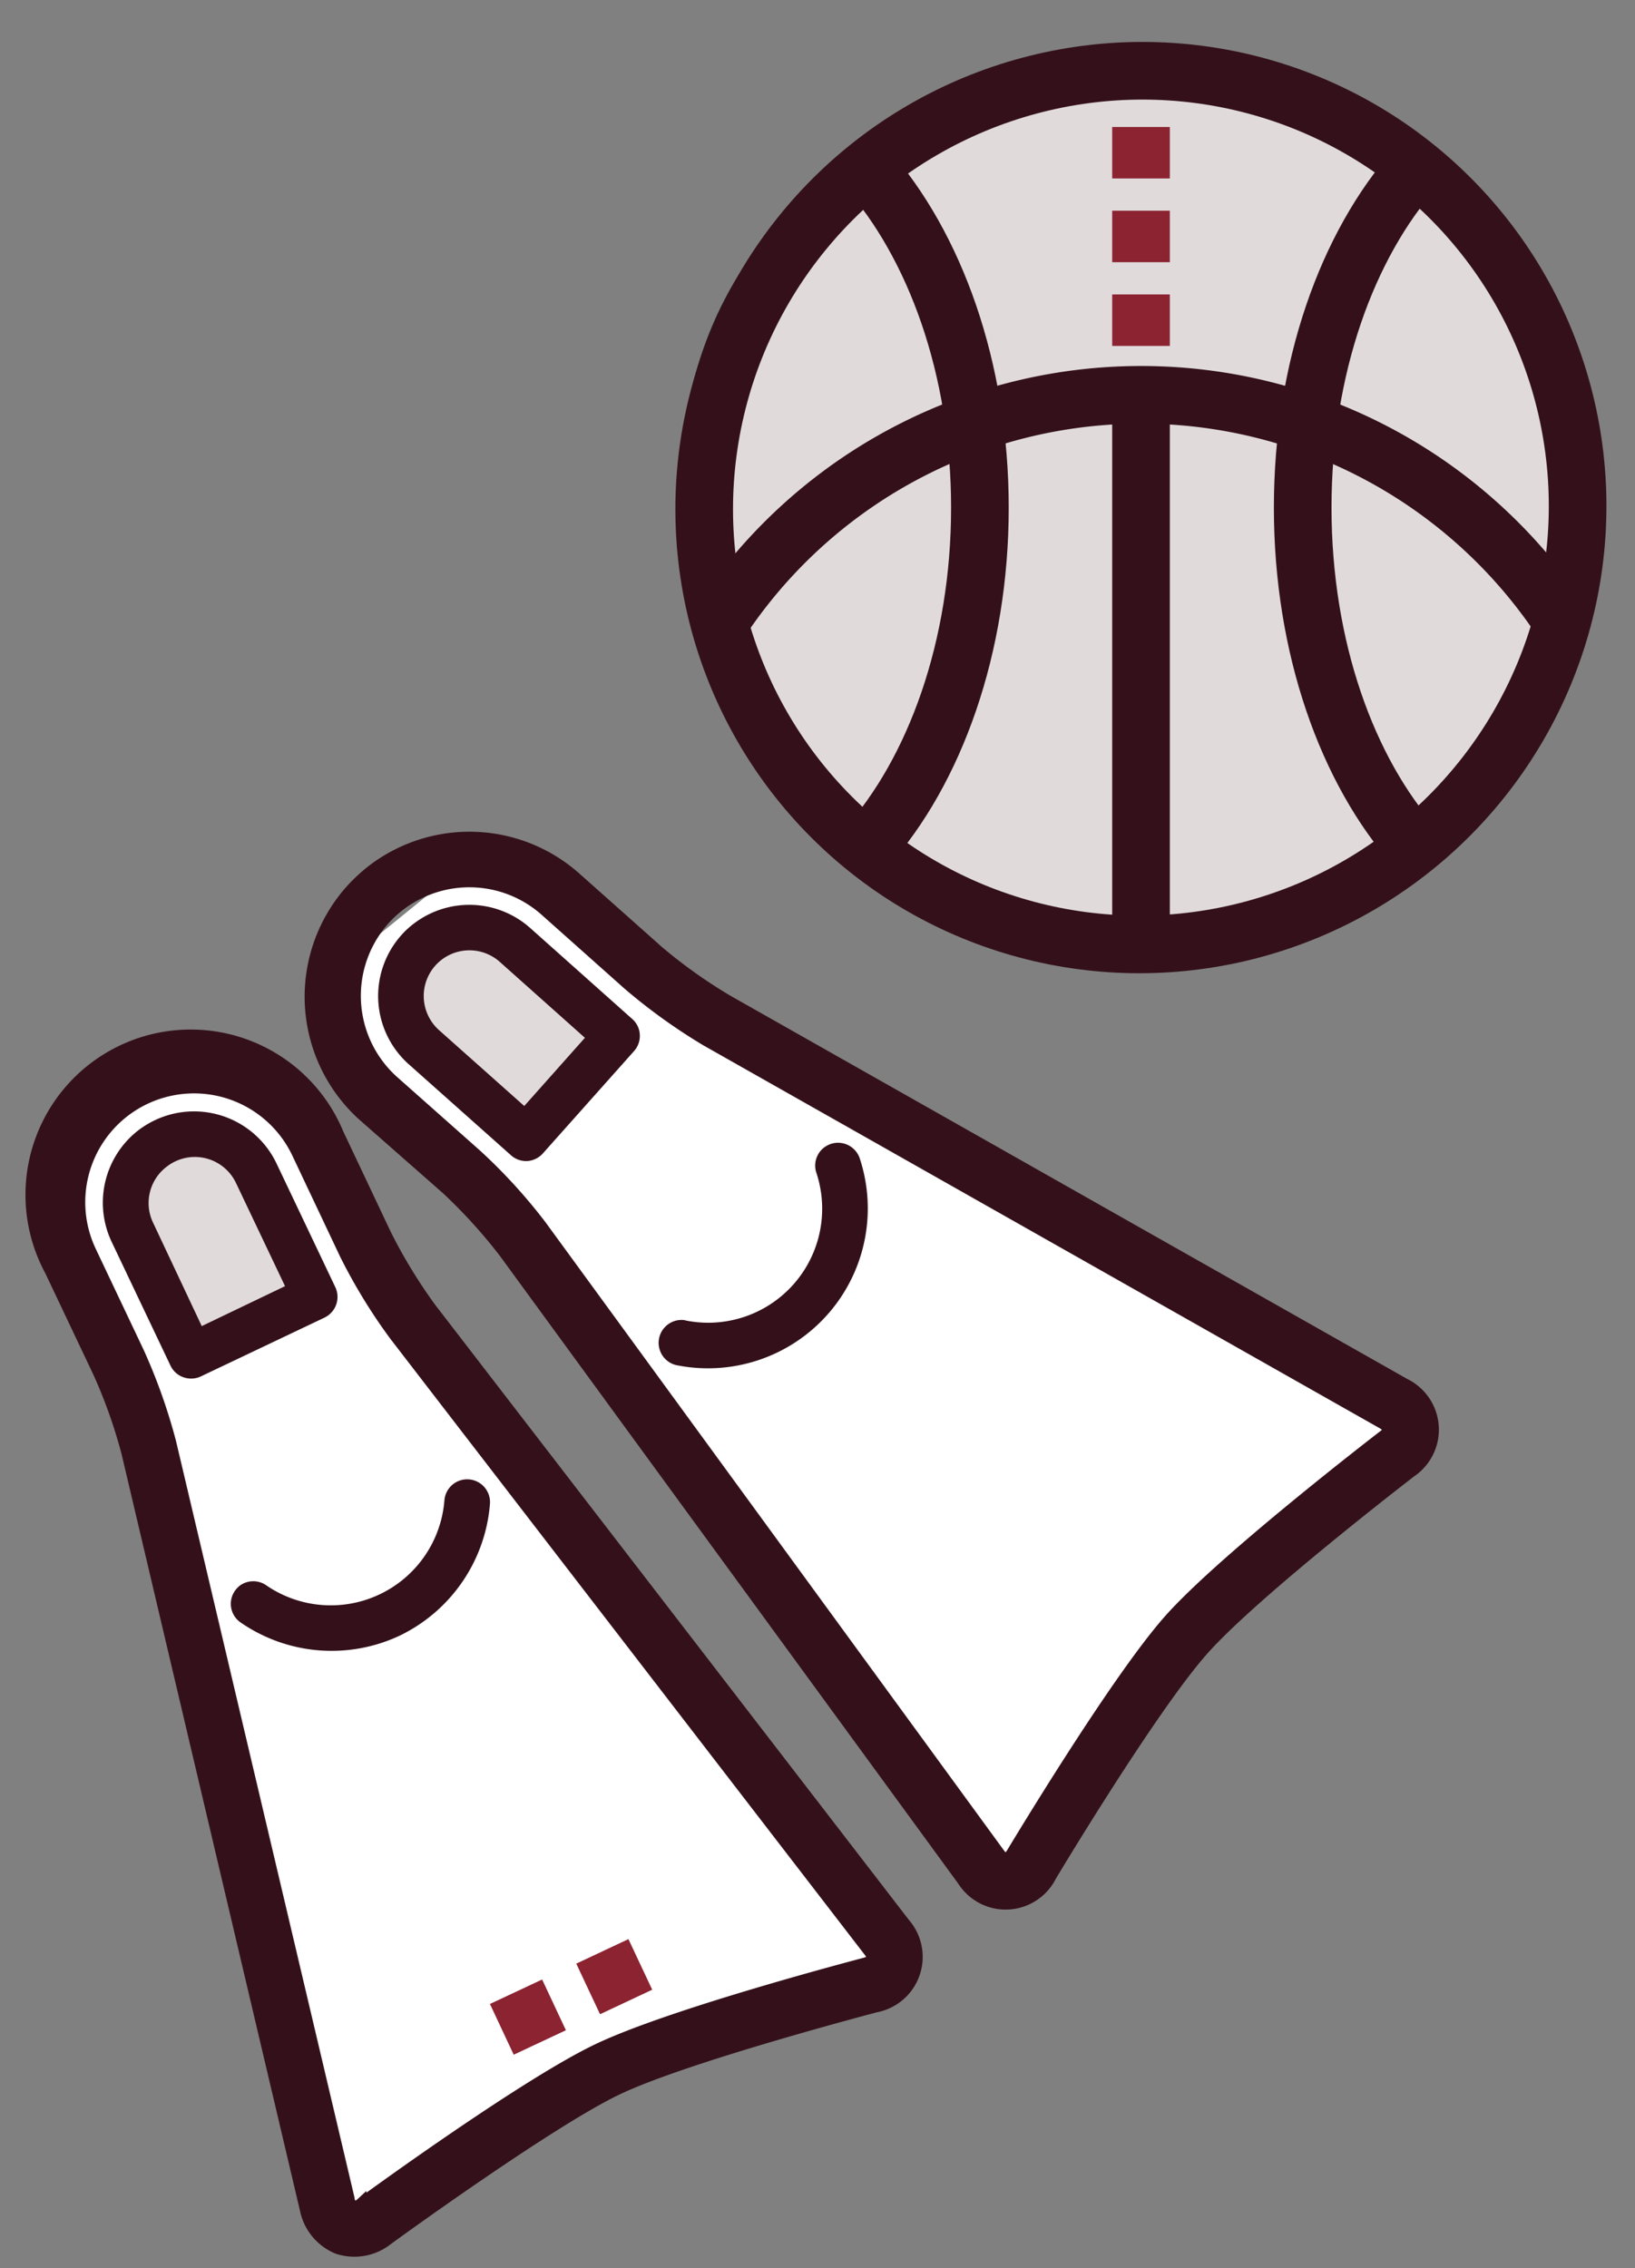 <svg xmlns="http://www.w3.org/2000/svg" viewBox="0 0 113.46 157.36"><rect x="0" y="0" width="113.46" height="157.36" fill="#808080" stroke="none"/><defs><style>.cls-1{fill:#e9e5e5;stroke:#231f20;}.cls-1,.cls-7{stroke-miterlimit:10;}.cls-2,.cls-6{fill:#e0dadb;}.cls-2,.cls-3,.cls-7{stroke:#34111a;}.cls-2,.cls-3,.cls-4{stroke-linejoin:round;stroke-width:4px;}.cls-3,.cls-4{fill:none;}.cls-4{stroke:#8b2331;}.cls-5{fill:#fff;}.cls-7,.cls-8{fill:#34111a;}.cls-7{stroke-width:0.75px;}</style></defs><g id="Artwork"><path class="cls-1" d="M94.72,13.93S89.44,21.16,89,35.24s7,19.55,10.57,23.2c0,0,11.88-11.36,11-25.42s-8.76-18.94-10.76-20.9S96.46,10.82,94.72,13.93Z"/><path class="cls-1" d="M63.44,13.93s5.28,7.23,5.72,21.31-7,19.55-10.56,23.2c0,0-11.89-11.36-11-25.42s8.75-18.94,10.76-20.9S61.71,10.82,63.44,13.93Z"/><ellipse class="cls-2" cx="79.18" cy="35.22" rx="30.36" ry="30.25" transform="translate(-1.72 66.3) rotate(-45)"/><line class="cls-3" x1="79.18" y1="29" x2="79.18" y2="65.53"/><path class="cls-3" d="M50,43.08a35,35,0,0,1,58.38,0"/><path class="cls-3" d="M60.12,11.65C64.87,17,68,25.54,68,35.22S64.87,53.49,60.12,58.8"/><path class="cls-3" d="M98.23,58.8c-4.74-5.31-7.83-13.89-7.83-23.58S93.49,17,98.24,11.65"/><line class="cls-4" x1="79.18" y1="8.81" x2="79.18" y2="12.38"/><line class="cls-4" x1="79.18" y1="14.62" x2="79.18" y2="18.19"/><line class="cls-4" x1="79.18" y1="20.43" x2="79.18" y2="24"/><polygon class="cls-5" points="10.06 76.29 5.39 79.03 4.15 86.11 10.06 97.01 22.73 154.12 25.03 154.12 42.63 144.07 61.84 137.13 61.84 135.38 24.66 86.11 18.94 73.81 10.06 76.29"/><polygon class="cls-6" points="13.48 93.69 8.55 82.23 11.01 79.27 16.02 79.27 22.73 90.08 13.48 93.69"/><polygon class="cls-5" points="26.12 64.99 22.93 69.37 24.61 76.36 34.38 84 68.75 131.33 70.87 130.41 83 114.18 97.86 100.16 97.15 98.55 43.42 68.18 33.27 59.18 26.12 64.99"/><polygon class="cls-6" points="35.61 78.67 27.51 69.19 28.98 65.63 33.77 64.14 43.37 72.47 35.61 78.67"/><path class="cls-7" d="M31,82.51a36.45,36.45,0,0,1,4,4.41L66.8,130.46a3.53,3.53,0,0,0,6.14-.3c.07-.12,7-11.69,10.58-15.71s14.27-12.23,14.38-12.32A3.54,3.54,0,0,0,97.48,96L50.56,69.44A35.25,35.25,0,0,1,45.71,66l-5.77-5.13a11.1,11.1,0,0,0-14-.59,11.51,11.51,0,0,0-1.63,1.5,11.11,11.11,0,0,0,.91,15.65ZM26.66,63.83a7.92,7.92,0,0,1,11.18-.64l5.76,5.13A39.59,39.59,0,0,0,49,72.2L95.91,98.75c.29.16.4.34.41.41a.8.8,0,0,1-.35.46c-.45.35-11.11,8.56-14.82,12.73s-10.63,15.7-10.93,16.19c-.17.28-.34.4-.41.4s-.26-.09-.45-.35L37.54,85a37.64,37.64,0,0,0-4.47-4.89L27.31,75A7.93,7.93,0,0,1,26.66,63.83Z"/><path class="cls-8" d="M35.46,80.15a1.58,1.58,0,0,0,1.14.4A1.6,1.6,0,0,0,37.69,80L44,72.92a1.58,1.58,0,0,0,.4-1.14,1.54,1.54,0,0,0-.53-1.09l-7.09-6.32a6.35,6.35,0,0,0-8-.34,5.89,5.89,0,0,0-.94.86,6.34,6.34,0,0,0,.52,8.94ZM29.41,69.28a3.17,3.17,0,0,1,5.27-2.55L40.59,72l-4.21,4.73-5.91-5.26A3.18,3.18,0,0,1,29.41,69.28Z"/><path class="cls-8" d="M47.53,91.59a1.59,1.59,0,0,0-.64,3.11A11.09,11.09,0,0,0,59.66,80.36a1.59,1.59,0,0,0-2-1,1.83,1.83,0,0,0-.46.24,1.58,1.58,0,0,0-.55,1.76,7.91,7.91,0,0,1-9.12,10.24Z"/><path class="cls-7" d="M23.42,156a3.72,3.72,0,0,0,3.5-.63C27,155.31,38,147.3,42.77,145s17.91-5.73,18-5.76a3.54,3.54,0,0,0,2-5.82L29.9,90.75a36.37,36.37,0,0,1-3.11-5.1l-3.31-7a11.09,11.09,0,1,0-20,9.52l3.32,7a35.47,35.47,0,0,1,2,5.62l12.38,52.49A3.73,3.73,0,0,0,23.42,156Zm.81-3.48L11.85,100.06a39.35,39.35,0,0,0-2.22-6.25l-3.32-7A7.92,7.92,0,0,1,20.62,80l3.31,7a38.09,38.09,0,0,0,3.46,5.66l32.9,42.71c.21.26.25.46.22.53s-.18.21-.5.29c-.55.15-13.47,3.53-18.6,6s-15.9,10.33-16.36,10.67a.78.78,0,0,1-.54.21A.8.8,0,0,1,24.23,152.54Z"/><path class="cls-8" d="M13.94,95.49l8.58-4.08a1.59,1.59,0,0,0,.75-2.11l-4.08-8.58a6.34,6.34,0,0,0-8.45-3,6.59,6.59,0,0,0-1.08.65h0a6.35,6.35,0,0,0-1.91,7.79l4.08,8.58a1.56,1.56,0,0,0,.9.81A1.59,1.59,0,0,0,13.94,95.49ZM10.61,84.8a3.16,3.16,0,0,1,1-3.89,3,3,0,0,1,.54-.33,3.16,3.16,0,0,1,4.23,1.5l3.4,7.15L14,92Z"/><path class="cls-8" d="M27.75,113.47A11.14,11.14,0,0,0,34,104.34a1.58,1.58,0,0,0-3.16-.25A7.91,7.91,0,0,1,18.5,110a1.58,1.58,0,0,0-1.85,0,1.55,1.55,0,0,0-.35.37,1.57,1.57,0,0,0,.41,2.2A11.11,11.11,0,0,0,27.75,113.47Z"/><line class="cls-4" x1="35.81" y1="138.18" x2="37.46" y2="141.7"/><line class="cls-4" x1="41.8" y1="135.38" x2="43.45" y2="138.89"/></g></svg>